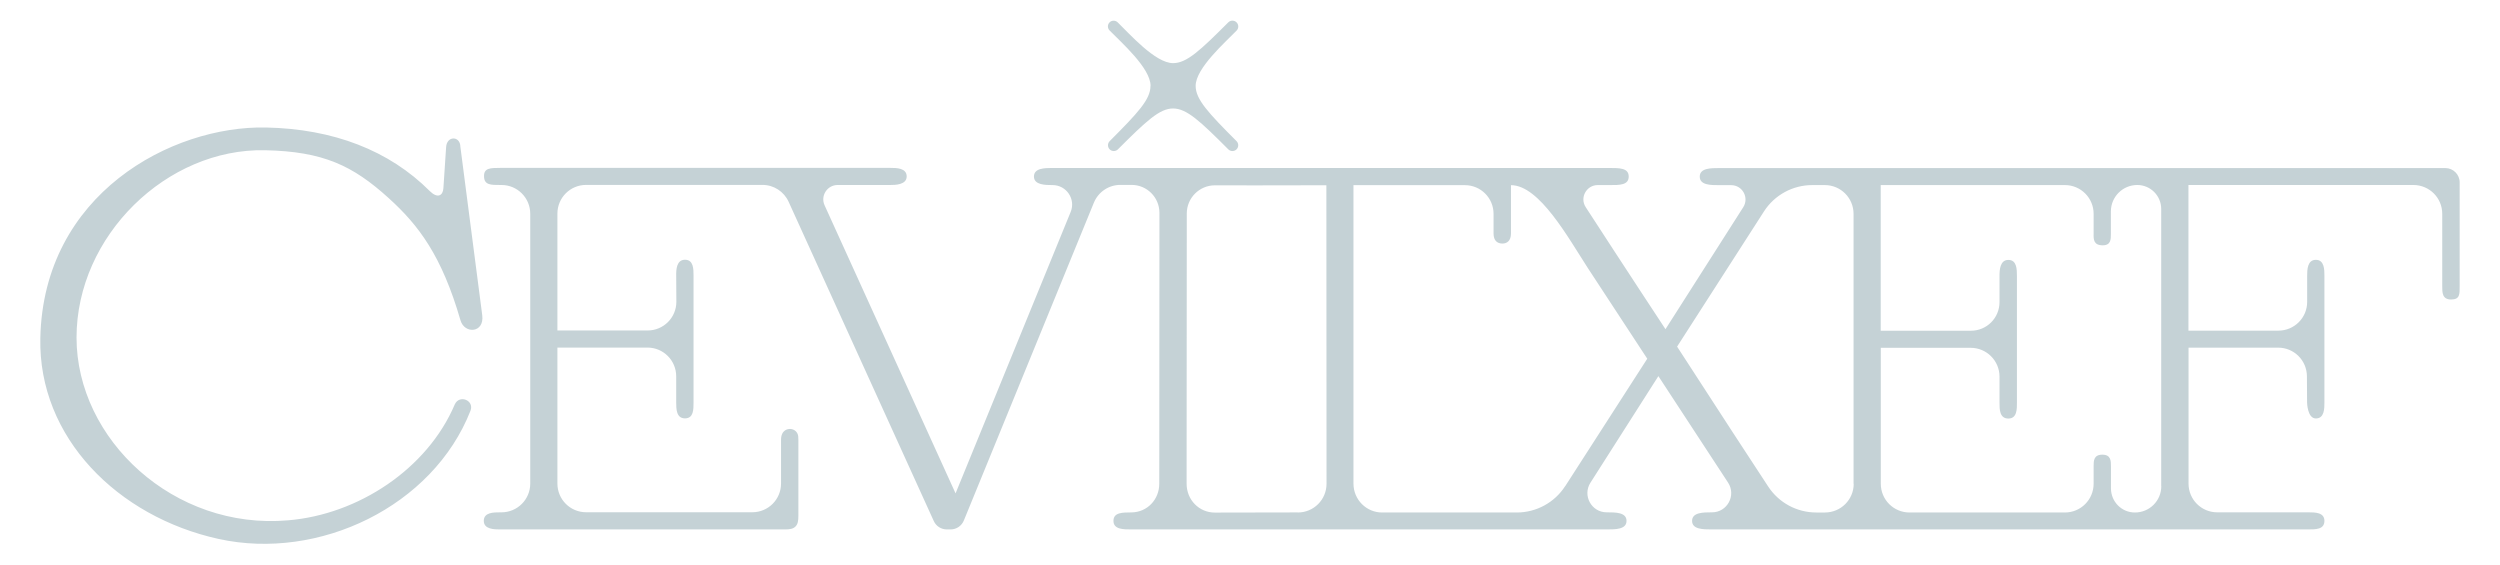 <?xml version="1.0" encoding="UTF-8"?>
<svg id="Layer_1" data-name="Layer 1" xmlns="http://www.w3.org/2000/svg" viewBox="0 0 310 70">
  <defs>
    <style>
      .cls-1 {
        fill: #c5d2d6;
        stroke-width: 0px;
      }
    </style>
  </defs>
  <path class="cls-1" d="m305,22.62c0-.98-.8-1.78-1.78-1.78h-90.02c-1.07,0-2.43,0-2.43,1.06s1.35,1.06,2.43,1.06c.29,0,.84,0,1.46,0,1.41,0,2.26,1.55,1.5,2.74l-9.64,15.12s-6.07-9.23-6.43-9.81c-1.14-1.76-2.44-3.75-3.46-5.32-.77-1.17.08-2.73,1.48-2.74,1.41,0,1.38,0,1.44,0,1.32.01,2.41,0,2.41-1.06s-1.12-1.06-2.43-1.06h-69.12c-.83.01-2.2,0-2.2,1.06s1.45,1.06,2.31,1.06c1.72,0,2.9,1.75,2.24,3.34l-14.27,34.89s-12.37-27.2-16.24-35.72c-.54-1.18.33-2.52,1.62-2.52,1.67,0,6.47,0,6.54,0,.57,0,2.02-.01,2.02-1.06s-1.27-1.06-2.01-1.06h-15.95s0,0,0,0h-32.43c-1.25,0-2.03.02-2.02,1.02,0,1.12.86,1.1,2.02,1.1.03,0,.08,0,.15,0,1.97,0,3.56,1.6,3.56,3.56,0,0,0,32.28,0,33.47,0,1.97-1.6,3.56-3.57,3.56-.07,0-.12,0-.15,0-.83,0-2.03,0-2.04,1.05,0,1.06,1.3,1.07,2.04,1.07h35.27c.62,0,1.04-.06,1.34-.36.3-.3.36-.71.36-1.36v-9.39c0-.36-.02-.54-.09-.72-.16-.39-.53-.63-.97-.63-.18,0-1.09.07-1.09,1.35,0,.04,0,2.93,0,5.42,0,1.97-1.59,3.56-3.56,3.56-5.7,0-16.64,0-20.61,0-1.97,0-3.56-1.59-3.56-3.56,0-1.24,0-16.86,0-16.86h11.17c1.97,0,3.56,1.6,3.56,3.56,0,1.62,0,3.2,0,3.23,0,.84.02,1.99,1.09,1.99s1.06-1.11,1.06-1.98v-15.71c0-.83,0-1.98-1.06-1.98s-1.1,1.24-1.09,1.98c0,.91.02,2.11.02,3.25-.01,1.96-1.6,3.54-3.56,3.54h-11.19v-14.49c0-1.97,1.59-3.56,3.56-3.56h21.87c1.4,0,2.66.82,3.24,2.09,3.48,7.65,15.47,34.01,18,39.59.29.64.92,1.04,1.62,1.04.15,0,.31,0,.47,0,.72,0,1.37-.44,1.64-1.11l16.12-39.4c.55-1.34,1.85-2.22,3.3-2.21.74,0,1.36,0,1.38,0h0c1.9,0,3.44,1.54,3.45,3.44,0,.96,0,1.92,0,2.55,0,0-.02,22.25-.02,31.07,0,1.95-1.49,3.53-3.44,3.55-1.09.01-2.24-.02-2.24,1.05s1.24,1.06,2.23,1.06h58.96c1.07,0,2.43,0,2.43-1.06s-1.35-1.06-2.43-1.06h-.03c-1.89,0-3.03-2.09-2.01-3.68.7-1.09,8.42-13.21,8.42-13.21l8.64,13.2c1.04,1.59-.1,3.69-1.99,3.69h-.04c-1.07,0-2.43.01-2.43,1.06s1.35,1.06,2.43,1.06h73.84c1.08,0,2.13.02,2.14-1.06,0-1.05-1.15-1.06-1.97-1.06h-11.32c-1.97,0-3.56-1.59-3.56-3.56v-16.86s11.12,0,11.12,0c1.96,0,3.55,1.58,3.56,3.55l.02,3.25s.03,1.98,1.09,1.98,1.06-1.24,1.06-1.98v-15.71c0-.74,0-1.98-1.06-1.98s-1.08,1.24-1.08,1.98c0,.9,0,2.1,0,3.24,0,1.97-1.6,3.56-3.56,3.56h-11.16v-18.06h27.91c1.97.01,3.56,1.6,3.56,3.57v8.97c0,.76-.02,1.66,1.09,1.66s1.07-.66,1.07-1.65v-12.89Zm-144.08,40.92c-3.4,0-8.3.01-10.28.02-1.97,0-3.5-1.6-3.5-3.57,0-1.24,0-2.35,0-2.46l.02-28.52c0-.7,0-1.62,0-2.53,0-1.93,1.56-3.5,3.49-3.5,1.38,0,8.65.02,9.58,0,.9,0,2.32-.01,4.24-.01l.02,37.02c0,1.97-1.59,3.56-3.56,3.56Zm33.16-3.26c-1.31,2.04-3.58,3.27-6,3.27-4.76,0-12.68-.02-16.68,0-1.97.01-3.57-1.6-3.57-3.58V22.96c1.32,0,9.13,0,13.82,0,1.96,0,3.55,1.59,3.55,3.55,0,1.08,0,2.08,0,2.44,0,.91.48,1.25,1.1,1.25.53,0,1.06-.3,1.06-1.25v-5.99c3.53,0,7.11,6.55,9.54,10.29l7.36,11.23-10.17,15.8Zm35.78-.29c0,1.97-1.6,3.56-3.57,3.56-.58,0-1.01,0-1.07,0-2.41,0-4.65-1.21-5.97-3.23-1.37-2.09-3.11-4.76-4.37-6.68l-6.92-10.66,10.77-16.76c1.31-2.04,3.57-3.27,5.99-3.27h1.56c1.97,0,3.56,1.6,3.56,3.56v33.47Zm38.14.3c0,1.81-1.47,3.27-3.28,3.26h0c-1.63,0-2.95-1.33-2.96-2.97v-2.75c0-.67,0-1.45-1.07-1.45s-1.08.77-1.08,1.39v2.21c0,1.97-1.59,3.57-3.56,3.57h-19.27c-1.97,0-3.56-1.59-3.56-3.56v-16.86s11.15,0,11.15,0c1.96,0,3.56,1.59,3.57,3.55,0,1.12,0,2.31,0,3.24,0,.84,0,1.98,1.1,1.98s1.06-1.24,1.06-1.98v-15.71c0-.83-.02-1.98-1.06-1.98s-1.1,1.24-1.1,1.98c0,.91,0,2.11,0,3.25,0,1.97-1.58,3.55-3.54,3.55h-11.19v-18.06h22.84c1.97,0,3.56,1.6,3.56,3.56v2.47c-.02.71,0,1.44,1.13,1.44,1.02,0,1.01-.77,1.01-1.39v-2.83c.01-1.8,1.47-3.26,3.27-3.26h0c1.64,0,2.97,1.33,2.97,2.97v34.36ZM142.66,10.65c0,1.69-1.56,3.34-5.06,6.85-.28.28-.28.74,0,1.02.28.28.74.28,1.02,0,3.51-3.5,5.16-5.07,6.84-5.07s3.35,1.56,6.85,5.07c.28.28.74.28,1.02,0,.28-.28.28-.74,0-1.02-3.5-3.5-5.07-5.18-5.07-6.85,0-2.19,3.68-5.41,5.08-6.86.28-.29.27-.74-.01-1.02-.28-.28-.74-.28-1.02,0-3.51,3.51-5.16,5.06-6.85,5.06-2.21,0-5.43-3.67-6.87-5.06-.28-.27-.73-.27-1,0-.28.28-.28.73,0,1.01,1.4,1.44,5.08,4.66,5.08,6.86Zm-85.58,7.42c-.12-1.24-1.67-1.21-1.76.16,0,0-.13,2.05-.34,5.12-.06.93-.74,1.28-1.68.35-5.04-5.05-11.97-7.72-20.32-7.89-11.69-.24-27.61,8.23-27.98,26.12-.26,12.33,9.6,22.15,22.11,24.9,12.44,2.74,26.58-4.04,31.23-15.9.5-1.28-1.36-2.04-1.94-.8-3.4,8.02-12,13.68-20.68,14.39-14.15,1.24-26.23-10.03-26.23-22.66s11.21-23.49,23.38-23.23c7.2.15,10.88,1.9,15.33,5.94,3.72,3.37,6.58,7.14,8.9,15.15.5,1.73,2.97,1.59,2.7-.61-.08-.61-2.73-21.04-2.73-21.04Z"/>
</svg>
